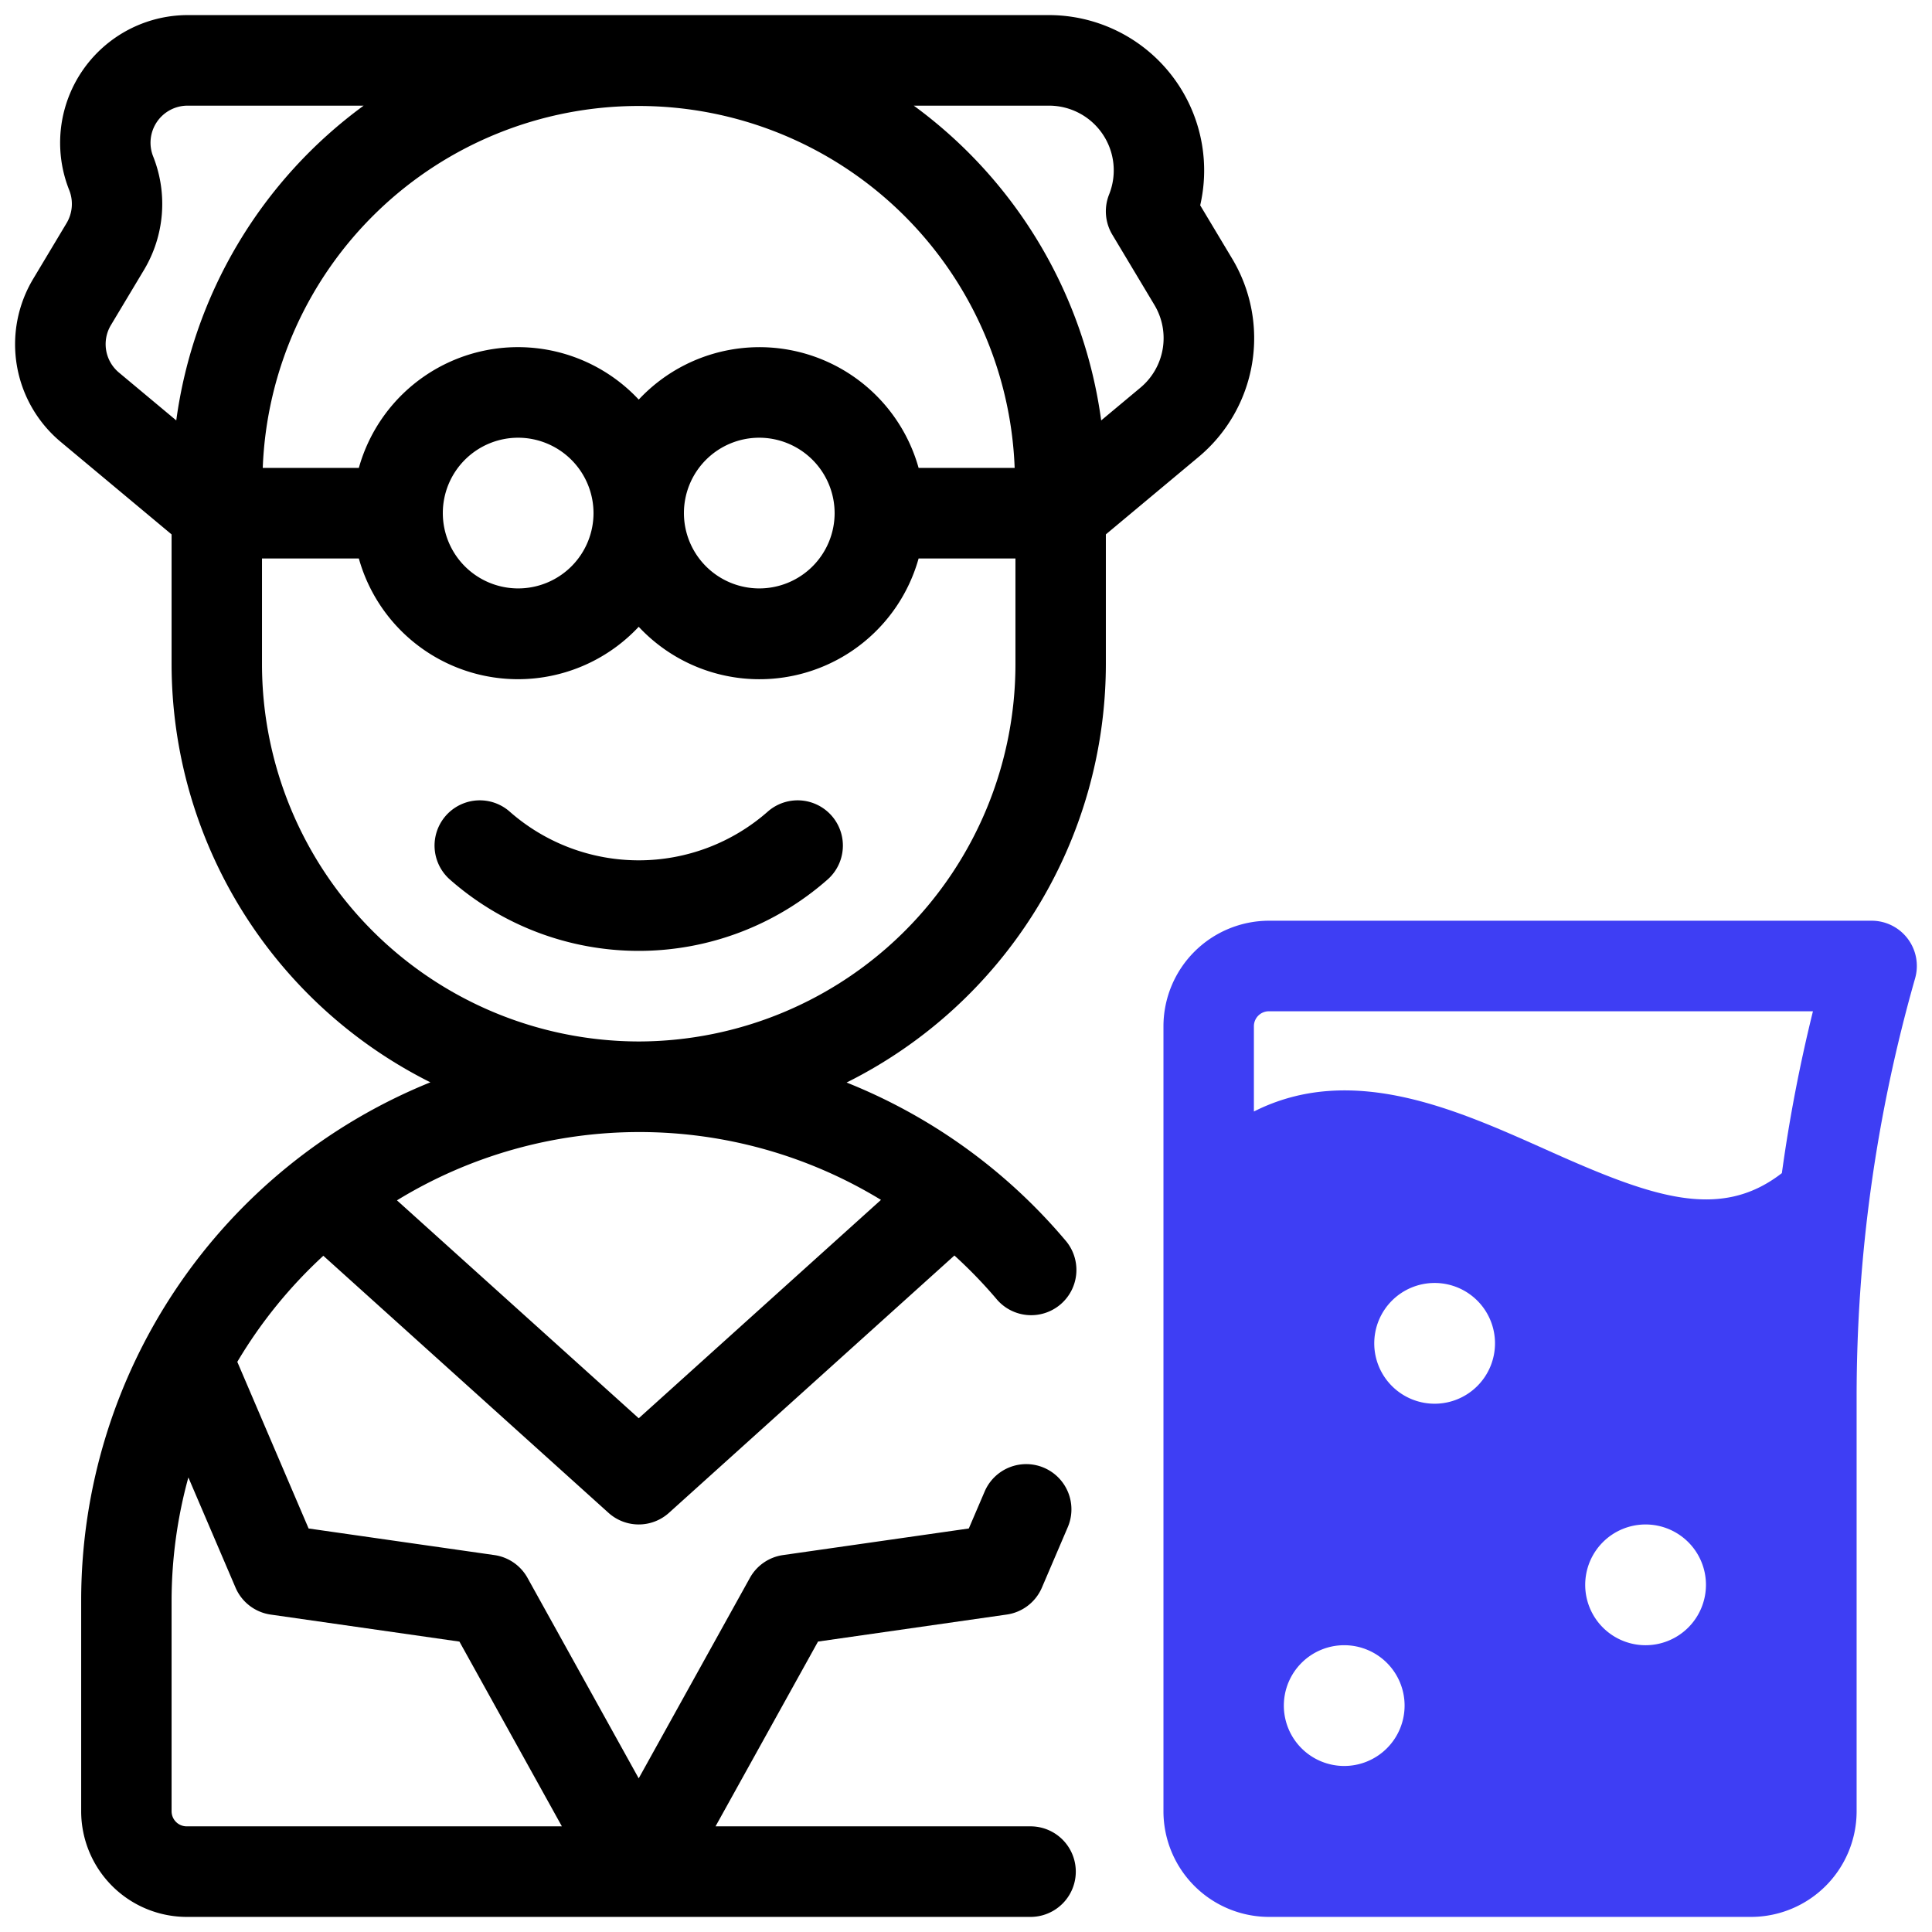 <svg xmlns="http://www.w3.org/2000/svg"  viewBox="0 0 64 64" width="64px" height="64px"><path fill="#3e3ef4" d="M62.003,30.5h-19.967A3.501,3.501,0,0,0,38.541,34V60a3.501,3.501,0,0,0,3.494,3.5h15.974A3.501,3.501,0,0,0,61.503,60V46.28A50.519,50.519,0,0,1,63.44,32.41,1.498,1.498,0,0,0,62.003,30.5Zm-17.471,28a2,2,0,1,1,1.997-2A2.001,2.001,0,0,1,44.531,58.5Zm2.995-12a2,2,0,1,1,1.997-2A2.001,2.001,0,0,1,47.526,46.5Zm6.988,8a2,2,0,1,1,1.997-2A2.001,2.001,0,0,1,54.515,54.5Zm4.513-15.64c-2.087,1.62-4.373.77-7.887-.81-2.915-1.3-6.379-2.86-9.604-1.23V34a.495.495,0,0,1,.499-.5H60.056A51.763,51.763,0,0,0,59.027,38.86Z"/><path d="M25.445,26.875a6.468,6.468,0,0,1-8.573,0,1.499,1.499,0,0,0-1.981,2.25,9.46,9.46,0,0,0,12.535,0,1.499,1.499,0,0,0-1.981-2.25Z"/><path d="M40.806,8.55,39.758,6.801A5.146,5.146,0,0,0,34.751.5H6.214A4.23,4.23,0,0,0,2.294,6.3a1.24,1.24,0,0,1-.087,1.089L1.108,9.224a4.213,4.213,0,0,0,.917,5.425L5.684,17.703V22A15.506,15.506,0,0,0,14.257,35.853,18.519,18.519,0,0,0,2.689,53v7a3.501,3.501,0,0,0,3.494,3.5H34.137a1.5,1.5,0,0,0,0-3H23.703l3.395-6.121,6.252-.895a1.497,1.497,0,0,0,1.165-.894l.856-2a1.498,1.498,0,1,0-2.753-1.182l-.525,1.225-6.155.881a1.496,1.496,0,0,0-1.097.756l-3.683,6.64-3.683-6.64a1.496,1.496,0,0,0-1.097-.756l-6.155-.881L7.861,45.113a15.577,15.577,0,0,1,2.85-3.514l9.446,8.515a1.495,1.495,0,0,0,2.004,0l9.455-8.524a15.561,15.561,0,0,1,1.377,1.421,1.499,1.499,0,1,0,2.289-1.935A18.442,18.442,0,0,0,28.045,35.86,15.506,15.506,0,0,0,36.633,22V17.702l3.055-2.551A5.124,5.124,0,0,0,40.806,8.55ZM7.802,52.591a1.497,1.497,0,0,0,1.165.894l6.252.895L18.613,60.5H6.183A.5.5,0,0,1,5.684,60V53a15.448,15.448,0,0,1,.556-4.058ZM33.613,15.5H30.43a5.474,5.474,0,0,0-9.271-2.263A5.474,5.474,0,0,0,11.887,15.5H8.704a12.463,12.463,0,0,1,24.908,0ZM27.648,17a2.496,2.496,0,1,1-2.496-2.5A2.501,2.501,0,0,1,27.648,17Zm-7.987,0a2.496,2.496,0,1,1-2.496-2.5A2.501,2.501,0,0,1,19.661,17ZM3.676,10.767l1.099-1.834A4.257,4.257,0,0,0,5.075,5.186,1.228,1.228,0,0,1,6.214,3.5h5.832A15.492,15.492,0,0,0,5.839,13.927L3.943,12.344A1.225,1.225,0,0,1,3.676,10.767ZM29.184,39.747l-8.025,7.235-8.009-7.219a15.379,15.379,0,0,1,16.034-.015ZM21.158,34.5A12.504,12.504,0,0,1,8.679,22V18.5H11.887a5.474,5.474,0,0,0,9.271,2.263A5.474,5.474,0,0,0,30.43,18.5h3.208V22A12.504,12.504,0,0,1,21.158,34.5ZM37.772,12.847l-1.294,1.08A15.492,15.492,0,0,0,30.27,3.5h4.481a2.144,2.144,0,0,1,1.989,2.943,1.504,1.504,0,0,0,.106,1.329l1.391,2.322A2.137,2.137,0,0,1,37.772,12.847Z"/></svg>